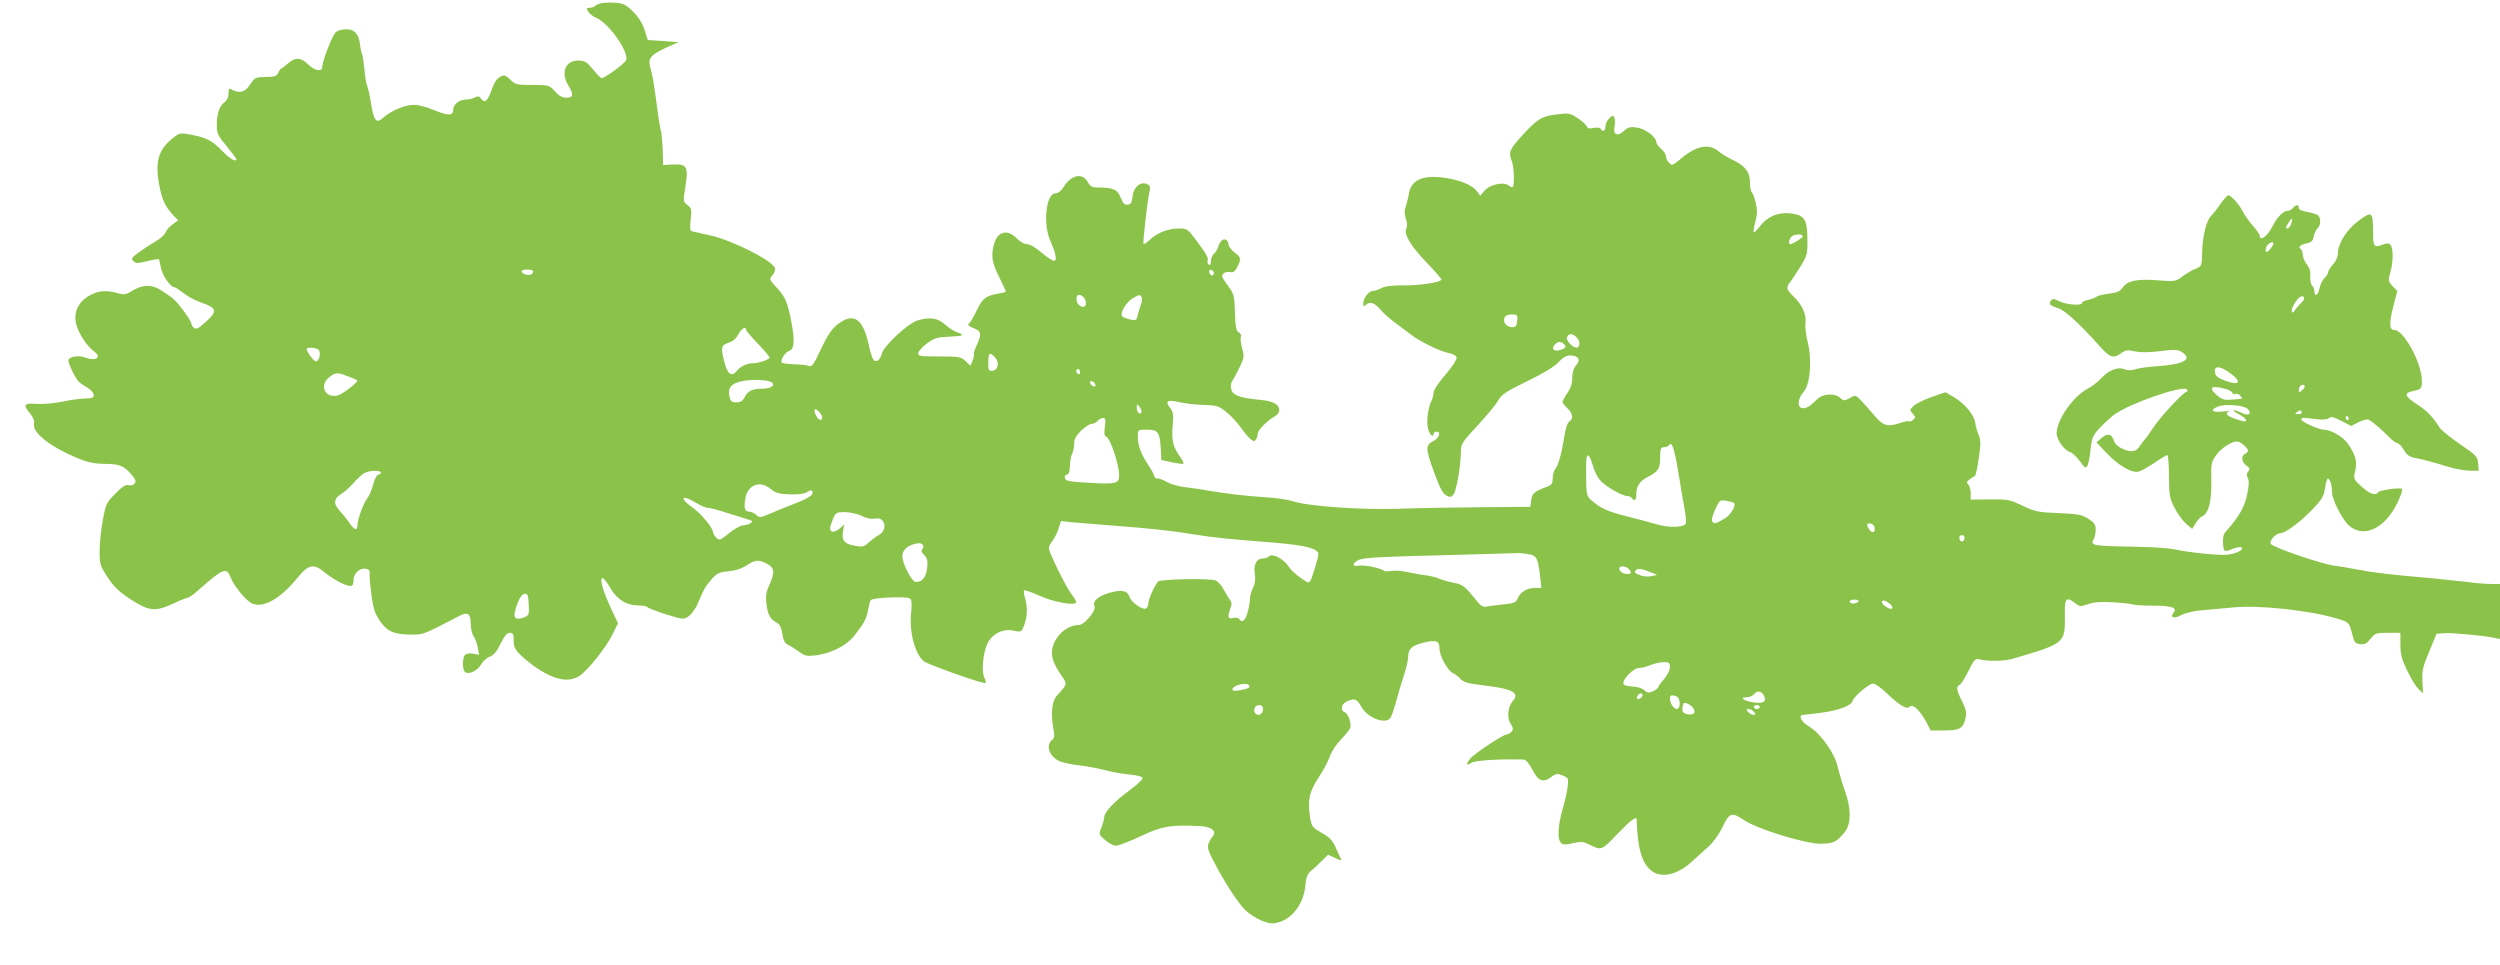 <?xml version="1.0" standalone="no"?>
<!DOCTYPE svg PUBLIC "-//W3C//DTD SVG 20010904//EN"
 "http://www.w3.org/TR/2001/REC-SVG-20010904/DTD/svg10.dtd">
<svg version="1.0" xmlns="http://www.w3.org/2000/svg"
 width="1280pt" height="494pt" viewBox="0 0 1280 494"
 preserveAspectRatio="xMidYMid meet">
<g transform="translate(0,494) scale(0.1,-0.1)"
fill="#8bc34a" stroke="none">
<path d="M3075 4923 c-11 -3 -24 -9 -29 -14 -6 -5 -18 -9 -28 -9 -16 0 -16 -3
-6 -20 7 -11 25 -25 40 -31 64 -26 168 -173 154 -217 -6 -16 -109 -92 -126
-92 -4 0 -24 20 -44 45 -33 39 -42 45 -76 45 -66 0 -90 -62 -50 -128 28 -46
26 -62 -10 -62 -22 0 -39 9 -59 33 -29 31 -31 32 -115 32 -79 0 -87 2 -113 27
-25 24 -31 26 -52 15 -16 -8 -31 -30 -41 -60 -22 -63 -37 -78 -55 -54 -11 15
-17 16 -34 8 -11 -6 -33 -11 -49 -11 -31 0 -62 -26 -62 -54 0 -29 -28 -29 -97
0 -43 18 -83 28 -109 27 -44 -1 -115 -32 -151 -65 -35 -33 -49 -18 -63 69 -6
43 -16 85 -20 93 -4 8 -11 46 -14 84 -4 38 -9 73 -12 78 -3 5 -8 25 -10 46 -7
59 -28 82 -73 82 -23 0 -44 -7 -54 -17 -18 -21 -67 -147 -67 -174 0 -29 -37
-23 -72 11 -36 37 -68 38 -104 5 -15 -14 -30 -25 -33 -25 -3 0 -11 -10 -16
-22 -8 -18 -19 -22 -65 -22 -52 -1 -56 -3 -79 -38 -26 -40 -53 -48 -92 -28
-17 10 -19 7 -19 -19 0 -18 -8 -35 -20 -44 -26 -18 -40 -59 -40 -117 0 -43 5
-54 50 -108 27 -33 50 -63 50 -66 0 -18 -31 -1 -70 39 -54 56 -84 71 -161 85
-57 11 -60 10 -94 -17 -74 -58 -92 -121 -70 -239 16 -80 29 -109 72 -156 l25
-26 -30 -22 c-17 -13 -32 -31 -35 -41 -3 -10 -26 -31 -52 -46 -26 -15 -65 -41
-87 -57 -34 -25 -38 -31 -25 -43 12 -12 22 -12 71 0 31 8 58 12 60 9 2 -4 6
-24 10 -44 7 -37 49 -98 67 -98 6 0 27 -14 48 -30 20 -17 61 -39 91 -49 81
-29 85 -43 26 -97 -38 -35 -51 -42 -62 -33 -8 6 -14 16 -14 21 0 16 -65 105
-95 130 -16 13 -48 34 -69 47 -45 26 -89 23 -143 -10 -27 -17 -38 -19 -70 -10
-60 17 -103 13 -148 -14 -57 -33 -80 -88 -64 -148 12 -45 55 -110 88 -134 46
-32 14 -55 -45 -33 -34 13 -84 3 -84 -16 0 -17 37 -93 54 -109 6 -6 26 -20 44
-30 17 -11 32 -27 32 -37 0 -14 -8 -18 -40 -18 -23 0 -76 -7 -118 -16 -42 -9
-103 -14 -134 -12 -66 5 -72 -4 -34 -49 16 -19 23 -37 20 -53 -9 -45 82 -117
221 -175 53 -22 85 -29 140 -30 77 0 100 -10 139 -56 21 -25 24 -34 15 -45 -7
-8 -20 -12 -31 -8 -14 4 -32 -7 -67 -43 -46 -46 -49 -52 -65 -138 -9 -49 -16
-121 -16 -159 0 -65 3 -74 42 -133 32 -49 59 -74 119 -113 93 -60 125 -63 217
-20 35 17 69 30 74 30 6 0 33 19 59 43 121 107 139 114 159 62 16 -43 82 -124
111 -135 58 -25 146 25 234 134 54 66 81 72 135 27 44 -36 109 -71 132 -71 13
0 18 8 18 28 0 35 30 65 62 60 18 -2 22 -9 21 -28 -2 -14 3 -63 9 -109 9 -66
18 -94 43 -130 37 -54 73 -70 160 -70 62 -1 57 -3 248 96 41 22 57 11 57 -39
0 -24 6 -53 14 -64 8 -11 18 -37 22 -59 l7 -38 -30 6 c-17 3 -35 1 -42 -6 -12
-12 -15 -66 -3 -84 13 -21 63 -2 84 33 10 18 31 37 46 42 19 7 36 26 55 66 20
40 33 56 47 56 17 0 20 -7 20 -40 0 -32 7 -46 38 -76 20 -20 60 -51 87 -69 90
-58 156 -69 210 -37 42 26 137 145 171 214 l28 57 -42 90 c-59 127 -57 194 3
90 35 -59 83 -89 144 -89 22 0 42 -4 45 -8 2 -4 45 -21 95 -37 87 -27 90 -28
116 -11 15 10 36 39 47 64 31 76 41 92 73 128 26 29 38 35 85 39 35 3 68 14
92 30 44 30 66 31 107 7 37 -20 39 -42 10 -107 -17 -38 -20 -58 -14 -101 6
-53 19 -75 55 -94 12 -6 21 -26 26 -56 5 -33 12 -48 28 -55 11 -5 37 -21 56
-35 31 -23 41 -25 89 -19 76 10 154 49 193 98 51 64 65 89 72 132 4 22 10 46
14 52 8 13 181 21 200 9 10 -6 12 -24 7 -72 -12 -104 25 -231 74 -255 63 -30
301 -113 307 -106 3 3 0 15 -6 28 -16 29 -7 125 15 173 24 51 81 79 134 67 36
-8 40 -6 50 16 20 43 24 103 11 144 -7 21 -10 42 -7 46 4 3 39 -9 79 -27 72
-33 188 -54 188 -33 0 5 -12 25 -26 44 -29 38 -114 212 -114 233 0 7 8 24 19
37 10 13 24 41 31 63 l12 38 57 -6 c31 -3 119 -10 196 -16 191 -14 322 -28
433 -47 93 -15 171 -23 412 -42 154 -13 220 -30 220 -58 0 -9 -7 -38 -16 -67
-31 -94 -24 -89 -74 -55 -25 17 -53 43 -62 58 -24 38 -83 70 -100 53 -7 -7
-22 -12 -35 -12 -30 0 -46 -33 -38 -80 4 -26 1 -48 -9 -69 -9 -16 -16 -41 -16
-55 0 -14 -5 -46 -12 -71 -12 -43 -29 -57 -44 -34 -3 6 -17 8 -30 5 -27 -7
-31 5 -14 50 8 20 7 31 -3 43 -7 9 -21 33 -32 53 -10 20 -29 41 -41 46 -25 12
-283 7 -294 -5 -18 -19 -50 -90 -50 -111 0 -12 -6 -25 -14 -28 -18 -7 -74 33
-82 58 -11 35 -41 41 -106 22 -59 -18 -85 -42 -74 -69 8 -23 -53 -95 -80 -95
-58 0 -116 -49 -134 -112 -12 -42 1 -85 47 -150 28 -41 28 -41 -26 -100 -26
-30 -32 -91 -17 -173 6 -32 5 -44 -8 -54 -32 -27 -15 -81 34 -106 17 -9 65
-19 108 -24 42 -5 100 -16 129 -24 28 -8 83 -18 122 -22 46 -5 71 -11 71 -19
0 -7 -28 -34 -62 -59 -82 -60 -133 -113 -134 -140 -1 -12 -8 -37 -15 -55 -14
-33 -13 -35 19 -63 18 -16 43 -29 56 -29 13 0 70 22 127 49 108 51 148 58 294
52 62 -2 95 -23 77 -49 -36 -50 -36 -58 -2 -124 57 -112 130 -224 168 -260 20
-19 59 -43 85 -53 40 -15 54 -16 87 -6 70 21 124 96 133 184 4 44 11 63 29 78
13 10 38 33 55 51 l33 32 36 -17 c20 -10 34 -14 32 -10 -2 4 -14 31 -27 59
-18 41 -32 56 -74 80 -50 29 -52 32 -60 84 -13 84 -3 128 46 202 24 36 49 85
57 108 8 23 32 60 55 83 22 23 44 50 48 59 8 22 -10 75 -29 82 -23 9 -16 42
11 54 41 19 52 15 76 -28 31 -55 120 -90 147 -57 6 7 20 48 32 92 12 44 30
105 41 137 10 32 19 71 19 87 0 39 19 56 80 71 62 15 80 9 80 -28 0 -40 41
-115 70 -129 13 -7 29 -18 35 -26 15 -20 41 -27 127 -37 144 -17 181 -38 143
-80 -25 -28 -30 -86 -11 -115 14 -21 15 -29 5 -41 -6 -8 -17 -14 -24 -14 -18
0 -166 -98 -187 -124 -24 -29 -22 -39 5 -22 19 13 145 21 269 17 11 -1 28 -21
43 -50 30 -60 54 -70 95 -41 27 20 34 21 61 9 29 -11 30 -15 26 -53 -2 -23
-14 -77 -27 -121 -24 -87 -27 -152 -7 -171 9 -10 23 -10 60 -1 40 9 54 8 80
-5 67 -34 66 -34 148 52 69 72 99 94 99 73 4 -146 26 -223 75 -261 51 -41 135
-21 209 48 23 21 60 54 82 74 25 22 54 62 73 101 36 75 47 79 112 35 70 -46
312 -120 390 -120 68 1 84 9 127 64 30 39 30 119 -2 206 -13 36 -29 91 -37
123 -15 72 -90 175 -149 209 -38 22 -55 58 -27 58 6 0 46 5 87 10 91 12 158
36 165 61 8 25 84 89 106 89 10 0 42 -23 71 -51 65 -62 100 -83 116 -67 16 16
52 -19 84 -78 l23 -44 71 0 c79 0 97 11 108 67 6 23 1 44 -18 82 -29 56 -32
77 -13 84 6 2 27 34 45 71 30 60 35 66 58 60 43 -11 127 -9 169 3 273 81 269
77 267 236 -2 74 9 84 54 48 22 -17 27 -18 66 -4 32 11 67 13 131 9 48 -3 92
-8 97 -11 6 -3 51 -6 102 -6 95 0 128 -10 107 -35 -21 -26 1 -34 40 -13 21 11
67 22 102 24 35 3 109 10 164 15 132 13 391 -15 530 -57 63 -19 63 -20 78 -79
11 -43 15 -49 41 -52 23 -3 34 3 53 27 23 29 29 31 89 31 l64 0 0 -61 c0 -49
7 -75 35 -133 19 -40 45 -82 58 -94 l23 -22 -3 63 c-3 53 2 75 35 152 l37 90
40 3 c37 3 192 -11 258 -24 l27 -6 0 141 0 141 -43 0 c-23 0 -78 4 -122 10
-44 5 -129 14 -190 20 -220 19 -301 29 -375 44 -41 8 -95 17 -120 20 -66 9
-318 95 -324 112 -7 17 27 54 50 54 25 0 104 59 165 123 48 51 58 67 63 108 4
27 11 49 15 49 10 0 21 -35 21 -70 0 -39 54 -143 89 -173 76 -63 182 -12 245
117 18 37 29 69 24 73 -14 8 -117 -7 -123 -18 -12 -19 -42 -8 -83 29 -42 38
-43 39 -33 82 11 48 0 85 -40 141 -23 33 -86 69 -120 69 -27 0 -120 42 -116
53 3 10 5 10 75 1 34 -4 57 -2 66 5 11 10 25 6 64 -14 l50 -26 39 20 c22 11
45 16 52 12 24 -15 73 -57 103 -89 17 -17 37 -32 44 -32 6 0 21 -15 32 -34 16
-27 29 -36 59 -41 21 -4 52 -11 68 -16 17 -4 61 -17 99 -29 38 -11 89 -20 113
-20 l44 0 -3 38 c-3 34 -9 41 -93 98 -49 34 -97 72 -105 86 -36 56 -64 85
-115 118 -61 39 -68 57 -27 66 50 11 52 13 52 55 0 88 -92 259 -140 259 -27 0
-29 33 -6 122 l20 78 -24 25 c-23 24 -23 28 -11 73 15 53 15 120 0 139 -8 8
-18 9 -35 2 -50 -19 -54 -14 -54 64 0 104 -6 108 -75 56 -61 -46 -105 -116
-105 -167 0 -17 -10 -40 -25 -56 -14 -15 -25 -33 -25 -40 0 -7 -9 -21 -19 -30
-10 -10 -22 -33 -25 -52 -7 -35 -26 -47 -26 -16 0 10 -6 24 -12 30 -7 7 -11
28 -9 47 2 24 -4 43 -18 61 -12 15 -21 37 -21 50 0 12 -5 26 -10 29 -16 10 -3
22 30 29 24 4 32 12 36 36 4 16 13 35 20 41 17 14 18 53 2 67 -7 5 -32 13 -55
17 -27 4 -43 12 -43 21 0 18 -14 18 -30 -1 -7 -8 -20 -15 -29 -15 -21 0 -53
-33 -75 -77 -26 -52 -66 -82 -66 -50 0 6 -16 30 -36 52 -19 22 -42 54 -51 72
-16 34 -60 83 -74 83 -5 0 -22 -19 -39 -42 -16 -24 -38 -52 -49 -63 -25 -26
-44 -103 -46 -189 -2 -68 -2 -69 -35 -83 -19 -7 -49 -25 -68 -40 -32 -24 -37
-25 -127 -18 -106 8 -155 -3 -178 -39 -12 -17 -28 -25 -67 -29 -29 -4 -57 -10
-64 -15 -6 -6 -26 -13 -43 -17 -18 -3 -33 -11 -33 -16 0 -15 -77 -10 -115 8
-31 15 -37 15 -45 3 -11 -18 -5 -24 40 -39 33 -10 112 -83 210 -193 52 -59 71
-65 108 -38 24 18 34 20 72 11 29 -6 72 -6 130 1 76 10 90 9 113 -6 54 -36 8
-61 -126 -71 -48 -3 -100 -10 -115 -16 -19 -7 -38 -6 -56 1 -35 13 -80 -5
-121 -50 -16 -17 -46 -40 -66 -50 -74 -39 -158 -158 -159 -227 0 -34 38 -88
70 -98 10 -3 32 -24 49 -46 26 -36 30 -39 39 -22 5 10 13 48 16 84 6 57 12 70
44 105 20 22 55 54 77 71 77 57 350 152 372 129 5 -5 3 -11 -4 -13 -22 -8
-134 -130 -170 -185 -19 -29 -38 -55 -42 -58 -3 -3 -14 -17 -24 -32 -11 -19
-26 -28 -43 -28 -34 0 -81 26 -89 49 -12 39 -32 45 -63 20 l-28 -24 53 -56
c62 -65 132 -104 165 -93 13 4 49 24 80 45 31 22 61 39 65 39 4 0 8 -48 8
-107 1 -98 3 -113 28 -162 15 -30 42 -66 59 -82 l32 -27 18 29 c10 16 24 32
32 35 33 13 50 75 48 177 -2 93 -1 101 25 137 26 36 78 70 107 70 16 0 56 -34
56 -48 0 -5 -7 -12 -15 -16 -22 -8 -18 -43 7 -60 17 -12 19 -18 9 -30 -9 -10
-9 -20 -2 -34 7 -13 6 -39 -4 -86 -13 -63 -43 -114 -110 -189 -11 -12 -15 -32
-13 -60 3 -44 5 -45 55 -25 18 6 36 9 40 4 12 -11 -26 -30 -72 -36 -42 -5
-198 11 -275 28 -25 5 -103 11 -175 12 -249 5 -253 6 -235 40 5 10 10 32 10
49 0 25 -8 36 -38 55 -33 21 -54 25 -154 29 -104 4 -121 8 -183 38 -64 31 -75
33 -167 32 l-98 -1 0 32 c0 18 -6 38 -12 45 -11 10 -9 15 6 26 10 8 22 16 27
17 4 2 14 43 20 91 11 72 11 93 0 120 -8 18 -16 46 -18 63 -6 41 -53 97 -108
130 l-44 26 -72 -25 c-39 -14 -81 -34 -92 -46 -20 -19 -20 -21 -4 -39 16 -17
16 -20 2 -32 -9 -7 -18 -10 -21 -7 -3 3 -26 -2 -50 -10 -58 -20 -84 -12 -125
37 -19 23 -49 56 -66 75 -32 34 -33 34 -62 17 -28 -15 -31 -15 -49 1 -27 25
-89 22 -117 -6 -39 -38 -53 -47 -75 -47 -29 0 -27 50 4 83 34 37 45 165 21
257 -9 36 -14 80 -11 99 6 40 -18 93 -63 135 -35 34 -37 44 -16 71 9 11 32 47
53 80 35 57 37 64 36 143 -1 102 -16 122 -92 130 -61 5 -112 -17 -149 -64 -14
-19 -29 -34 -33 -34 -4 0 -1 24 7 53 11 41 11 62 2 100 -6 26 -15 50 -20 53
-5 3 -9 25 -9 48 0 54 -24 87 -88 117 -26 12 -60 33 -75 46 -50 40 -115 26
-195 -43 -37 -31 -42 -33 -56 -18 -9 8 -16 23 -16 33 0 10 -11 27 -25 39 -14
12 -25 28 -25 35 0 26 -57 68 -99 74 -34 5 -46 2 -66 -17 -32 -30 -57 -21 -49
19 4 17 3 38 0 47 -6 15 -8 15 -26 -1 -11 -10 -20 -29 -20 -42 0 -24 -14 -31
-25 -12 -4 6 -19 7 -36 4 -21 -5 -31 -2 -35 8 -3 9 -24 27 -46 42 -37 25 -46
27 -101 20 -81 -9 -103 -21 -181 -106 -68 -74 -74 -88 -55 -136 11 -27 14
-122 4 -131 -2 -3 -11 1 -20 8 -25 21 -96 6 -123 -25 l-23 -27 -19 25 c-26 32
-89 57 -172 68 -104 13 -162 -13 -174 -80 -3 -20 -11 -50 -16 -67 -8 -22 -8
-40 0 -64 7 -20 8 -38 3 -49 -16 -28 21 -89 103 -175 42 -43 76 -83 76 -87 0
-14 -113 -32 -197 -30 -54 0 -91 -4 -110 -14 -15 -8 -36 -15 -45 -15 -20 0
-48 -37 -48 -64 0 -16 3 -17 12 -8 20 20 45 13 73 -20 15 -18 49 -49 75 -68
26 -19 63 -47 81 -61 48 -37 147 -86 194 -96 24 -5 41 -14 43 -24 2 -9 -24
-48 -57 -87 -34 -39 -61 -79 -61 -92 0 -12 -5 -30 -10 -41 -19 -34 -28 -110
-18 -145 8 -31 28 -48 28 -24 0 6 7 10 16 10 23 0 13 -32 -15 -47 -41 -20 -42
-35 -10 -129 39 -110 54 -141 78 -153 14 -8 22 -6 33 7 15 17 38 154 38 225 0
33 9 47 85 128 46 50 94 107 105 128 18 31 40 46 149 99 82 40 140 75 160 97
22 24 40 35 60 35 42 0 56 -22 31 -50 -13 -15 -20 -37 -20 -64 0 -28 -8 -54
-25 -78 -14 -20 -25 -41 -25 -46 0 -5 11 -19 25 -32 28 -27 32 -55 10 -68 -9
-5 -19 -33 -25 -73 -14 -90 -31 -151 -47 -170 -7 -8 -13 -30 -13 -48 0 -25 -5
-34 -27 -42 -68 -26 -78 -34 -83 -69 l-5 -35 -250 -2 c-137 -1 -330 -4 -428
-8 -192 -6 -460 13 -539 39 -24 8 -86 17 -138 20 -98 6 -205 19 -300 35 -30 6
-82 13 -115 17 -33 4 -73 16 -90 26 -16 10 -38 18 -47 18 -10 0 -18 5 -18 11
0 7 -15 35 -34 63 -36 56 -50 94 -50 143 -1 33 0 33 46 33 57 0 66 -12 71 -96
l3 -59 54 -12 c30 -6 57 -10 59 -7 3 2 -4 17 -15 32 -38 52 -47 89 -40 161 5
59 3 72 -14 94 -27 34 -12 42 48 28 26 -6 81 -13 122 -14 69 -2 80 -5 118 -36
23 -18 55 -52 71 -75 16 -22 38 -50 50 -61 19 -16 24 -17 31 -5 6 8 10 22 10
31 0 17 53 70 88 88 12 7 22 20 22 30 0 31 -32 48 -100 54 -99 9 -139 23 -146
54 -4 15 -2 33 5 42 6 9 23 40 37 69 24 49 25 57 14 97 -7 25 -10 51 -7 59 4
9 -1 20 -11 25 -13 7 -17 28 -19 101 -3 87 -4 94 -38 140 -30 41 -33 49 -20
60 8 7 24 10 35 7 14 -4 23 3 35 26 21 42 19 50 -15 75 -16 13 -30 31 -30 41
0 10 -6 21 -14 24 -16 6 -30 -8 -40 -40 -4 -11 -13 -27 -21 -33 -8 -7 -15 -23
-15 -37 0 -15 -4 -22 -11 -18 -6 4 -8 12 -6 19 6 15 -6 36 -61 109 -41 55 -45
57 -88 57 -54 0 -109 -22 -146 -57 -15 -15 -30 -24 -33 -21 -5 5 21 234 32
275 4 18 0 25 -18 32 -33 12 -67 -20 -71 -68 -2 -28 -8 -37 -24 -39 -16 -2
-24 6 -36 36 -16 42 -39 52 -117 52 -30 0 -39 5 -53 30 -26 46 -82 35 -120
-24 -14 -23 -31 -36 -44 -36 -48 0 -65 -155 -27 -241 27 -61 35 -97 23 -104
-6 -4 -34 14 -64 39 -32 28 -63 46 -78 46 -14 0 -36 13 -53 30 -46 48 -97 36
-115 -28 -17 -61 -12 -95 25 -169 19 -39 35 -73 35 -76 0 -2 -19 -7 -42 -11
-60 -10 -80 -26 -108 -87 -14 -30 -31 -59 -38 -64 -10 -8 -5 -14 22 -25 41
-16 43 -28 17 -87 -11 -23 -17 -43 -15 -46 3 -2 0 -17 -6 -32 l-11 -28 -25 24
c-24 22 -33 24 -135 24 -101 0 -109 1 -107 19 2 10 22 32 46 49 36 26 53 31
108 33 76 3 86 8 46 22 -16 5 -45 24 -64 41 -38 33 -74 39 -138 21 -49 -13
-176 -131 -185 -171 -8 -34 -32 -49 -45 -28 -5 7 -16 44 -24 82 -30 129 -78
159 -159 95 -30 -24 -51 -56 -84 -126 -36 -78 -47 -92 -61 -86 -9 4 -43 8 -75
9 -31 1 -60 5 -64 8 -10 11 17 55 37 60 26 7 30 53 13 142 -21 110 -31 133
-77 183 -37 41 -38 43 -22 61 10 11 16 28 14 37 -7 37 -220 145 -333 169 -44
10 -86 19 -93 21 -9 3 -10 18 -6 60 6 51 5 58 -16 74 -23 17 -23 19 -11 93 17
103 8 118 -62 115 l-52 -3 -2 80 c-2 44 -6 87 -9 95 -3 8 -10 47 -15 85 -19
147 -28 201 -38 234 -17 54 -2 71 104 118 l40 17 -79 6 -79 5 -17 52 c-11 35
-31 66 -60 95 -38 36 -50 42 -94 44 -28 2 -60 0 -71 -3z m8658 -1123 c-5 -20
-21 -36 -28 -28 -5 4 23 48 30 48 2 0 1 -9 -2 -20z m-2503 -70 c0 -8 -51 -40
-65 -40 -10 0 -5 26 7 38 14 14 58 16 58 2z m2410 -37 c-1 -11 -26 -43 -34
-43 -10 0 -7 25 6 38 13 13 28 16 28 5z m-8910 -142 c0 -16 -19 -23 -40 -16
-30 10 -24 25 10 25 17 0 30 -4 30 -9z m3485 -9 c0 -18 -20 -15 -23 4 -3 10 1
15 10 12 7 -3 13 -10 13 -16z m-667 -124 c7 -7 12 -20 12 -31 0 -32 -44 -18
-48 16 -4 29 14 37 36 15z m297 1 c4 -5 2 -22 -3 -37 -6 -15 -13 -40 -17 -56
-5 -26 -9 -28 -38 -22 -17 4 -36 11 -41 16 -14 14 18 71 52 92 33 20 39 21 47
7z m5938 -29 c-12 -11 -26 -28 -32 -37 -14 -26 -25 -9 -11 19 21 40 43 59 54
48 7 -7 3 -16 -11 -30z m-4015 -92 c-2 -27 -7 -33 -27 -33 -28 0 -47 25 -38
49 4 10 18 16 37 16 29 0 31 -2 28 -32z m-3948 -46 c0 -5 27 -37 60 -71 33
-35 60 -67 60 -71 0 -11 -56 -30 -87 -30 -30 0 -63 -16 -83 -42 -23 -28 -45
-13 -59 40 -22 83 -20 94 19 107 23 7 40 22 50 43 14 28 40 44 40 24z m4255
-42 c17 -19 15 -50 -4 -50 -20 0 -54 37 -48 53 9 23 30 21 52 -3z m-65 -35
c10 -12 7 -16 -16 -25 -34 -13 -54 1 -34 25 16 19 34 19 50 0z m-6381 -24 c17
-11 7 -61 -12 -61 -11 0 -47 49 -47 64 0 9 43 7 59 -3z m3465 -40 c24 -26 17
-65 -11 -69 -21 -3 -23 1 -23 42 0 50 8 56 34 27z m6325 -82 c63 -45 47 -66
-29 -37 -39 15 -50 25 -50 51 0 26 32 21 79 -14z m-5889 5 c0 -8 -4 -12 -10
-9 -5 3 -10 10 -10 16 0 5 5 9 10 9 6 0 10 -7 10 -16z m-3748 -21 c24 -9 45
-18 47 -20 9 -7 -75 -72 -101 -78 -65 -15 -95 53 -42 94 32 25 41 26 96 4z
m2172 -33 c15 -15 -10 -30 -49 -30 -51 0 -75 -11 -91 -41 -11 -22 -22 -29 -43
-29 -24 0 -31 5 -36 29 -10 45 8 67 62 79 55 12 141 8 157 -8z m1654 -9 c3 -8
-1 -12 -9 -9 -7 2 -15 10 -17 17 -3 8 1 12 9 9 7 -2 15 -10 17 -17z m6192 -10
c0 -5 -7 -14 -15 -21 -12 -10 -15 -10 -15 2 0 8 3 18 7 21 9 10 23 9 23 -2z
m-407 -12 c20 -5 37 -15 37 -21 0 -5 6 -8 14 -5 8 3 20 -1 26 -9 7 -8 11 -14
9 -15 -2 -1 -25 -3 -51 -5 -39 -3 -51 0 -77 22 -47 40 -30 53 42 33z m-5549
-121 c-9 -14 -24 2 -24 25 1 21 1 21 15 3 8 -10 12 -23 9 -28z m5664 19 c24
-25 5 -39 -28 -22 -16 8 -35 15 -42 15 -7 -1 4 -10 25 -21 41 -21 51 -44 15
-34 -71 20 -94 37 -65 48 6 3 -9 3 -35 0 -54 -6 -65 9 -20 26 36 14 131 6 150
-12z m-7298 -44 c0 -19 -18 -16 -30 6 -17 33 -12 46 10 26 11 -10 20 -24 20
-32z m7575 27 c3 -6 -4 -10 -17 -10 -18 0 -20 2 -8 10 19 12 18 12 25 0z m240
-30 c3 -5 1 -10 -4 -10 -6 0 -11 5 -11 10 0 6 2 10 4 10 3 0 8 -4 11 -10z
m-6368 -45 c-5 -34 -3 -47 7 -51 21 -8 66 -143 66 -197 0 -43 -16 -47 -151
-39 -106 6 -124 9 -127 25 -2 9 3 17 11 17 9 0 14 14 15 46 1 25 7 54 12 64 6
10 10 33 10 50 0 23 10 40 36 66 20 19 45 34 54 34 10 0 23 7 30 15 7 8 19 15
28 15 12 0 14 -9 9 -45z m2922 -155 c6 -30 16 -84 21 -120 6 -36 16 -99 24
-140 8 -41 11 -79 6 -83 -16 -18 -88 -19 -145 -2 -32 9 -99 27 -150 40 -101
25 -137 41 -183 80 -29 25 -30 26 -31 131 -1 78 1 105 10 102 7 -2 17 -25 24
-50 6 -25 22 -59 36 -75 25 -31 114 -83 142 -83 9 0 19 -4 22 -10 12 -19 24
-10 23 18 -1 39 17 69 55 88 58 30 67 43 67 101 0 46 3 53 19 53 11 0 23 5 27
11 10 17 20 -1 33 -61z m-6629 -80 c0 -5 -6 -10 -13 -10 -7 0 -19 -22 -26 -50
-7 -27 -21 -60 -31 -72 -20 -26 -50 -109 -50 -138 0 -29 -16 -24 -41 13 -12
17 -35 46 -50 62 -34 36 -30 64 11 88 15 9 42 34 60 54 18 21 43 43 54 50 25
15 86 17 86 3z m1997 -84 c23 -20 42 -25 94 -27 36 -2 74 2 86 9 28 16 33 15
33 -3 0 -14 -39 -35 -120 -65 -19 -7 -61 -24 -93 -38 -53 -23 -59 -24 -75 -8
-10 9 -26 16 -36 16 -23 0 -29 21 -19 72 14 68 76 89 130 44z m-382 -71 c22
-14 48 -25 57 -25 10 0 39 -7 65 -15 26 -8 73 -23 103 -32 30 -9 57 -18 60
-20 8 -7 -24 -23 -46 -23 -12 0 -44 -18 -71 -40 -48 -38 -51 -39 -67 -21 -9 9
-16 22 -16 28 0 21 -62 95 -105 125 -71 50 -54 68 20 23z m5313 0 c12 -12 -15
-59 -43 -77 -48 -29 -56 -31 -67 -20 -7 7 -3 26 13 62 23 50 25 52 57 46 19
-3 37 -8 40 -11z m-4465 -67 c25 -12 48 -17 66 -13 54 12 69 -60 18 -86 -12
-6 -34 -23 -49 -36 -22 -22 -32 -24 -67 -18 -57 9 -73 28 -65 73 l7 37 -24
-21 c-25 -22 -49 -22 -49 1 0 7 7 28 15 48 14 33 17 35 62 35 27 -1 65 -9 86
-20z m5183 -53 c10 -25 -7 -40 -23 -20 -7 11 -13 22 -13 27 0 14 30 9 36 -7z
m462 -62 c-4 -22 -22 -20 -26 1 -2 10 3 16 13 16 10 0 15 -7 13 -17z m-5332
-34 c3 -6 2 -15 -4 -21 -7 -7 -3 -17 10 -30 16 -16 19 -29 15 -66 -5 -47 -25
-72 -58 -72 -20 0 -69 94 -69 132 0 36 34 62 87 67 6 0 15 -4 19 -10z m3097
-46 c45 -7 51 -19 62 -110 l7 -63 -34 0 c-39 0 -76 -23 -88 -55 -8 -20 -18
-24 -77 -30 -37 -4 -76 -9 -85 -11 -9 -3 -24 3 -33 13 -8 10 -31 37 -50 60
-28 32 -46 43 -77 48 -22 4 -55 13 -73 20 -17 8 -49 16 -71 19 -21 2 -63 10
-93 16 -29 7 -68 10 -86 7 -18 -3 -36 -3 -40 1 -13 13 -101 31 -127 26 -34 -7
-37 10 -6 27 26 14 97 18 498 28 162 4 304 9 315 9 11 1 37 -1 58 -5z m515
-75 c20 -20 14 -30 -15 -26 -32 4 -46 38 -16 38 11 0 24 -5 31 -12z m119 -20
l28 -11 -30 -7 c-16 -3 -41 -2 -55 4 -33 13 -33 13 -25 26 7 12 34 8 82 -12z
m-5750 -163 c3 -52 1 -56 -24 -66 -39 -15 -55 -5 -47 28 14 57 34 93 52 93 14
0 17 -10 19 -55z m6808 15 c-3 -5 -15 -10 -26 -10 -10 0 -19 5 -19 10 0 6 12
10 26 10 14 0 23 -4 19 -10z m170 -21 c12 -19 -4 -22 -30 -5 -29 19 -25 42 5
26 10 -6 22 -15 25 -21z m-1135 -315 c0 -15 -13 -41 -30 -61 -16 -18 -30 -37
-30 -42 0 -4 -12 -13 -26 -20 -22 -10 -30 -9 -46 6 -11 10 -36 17 -60 18 -23
1 -43 6 -46 13 -7 22 51 82 79 82 15 0 42 7 60 15 19 8 49 14 67 15 28 0 32
-3 32 -26z m-2155 -93 c7 -12 -2 -17 -47 -25 -25 -5 -38 -3 -38 4 0 21 73 39
85 21z m2636 -52 c16 -31 -1 -43 -55 -35 -49 8 -73 26 -33 26 14 0 30 7 37 15
17 21 37 19 51 -6z m-621 2 c0 -12 -20 -25 -27 -18 -7 7 6 27 18 27 5 0 9 -4
9 -9z m174 -7 c21 -8 22 -64 1 -64 -16 0 -35 30 -35 54 0 17 9 20 34 10z m81
-54 c23 -26 8 -45 -29 -36 -24 6 -27 18 -17 54 3 9 31 -2 46 -18z m-2201 1 c9
-14 -4 -41 -19 -41 -18 0 -28 17 -21 35 6 17 32 20 40 6z m2546 -1 c0 -5 -7
-10 -15 -10 -8 0 -15 5 -15 10 0 6 7 10 15 10 8 0 15 -4 15 -10z m-30 -25 c10
-12 10 -15 -3 -15 -8 0 -20 7 -27 15 -10 12 -10 15 3 15 8 0 20 -7 27 -15z"/>
</g>
</svg>
